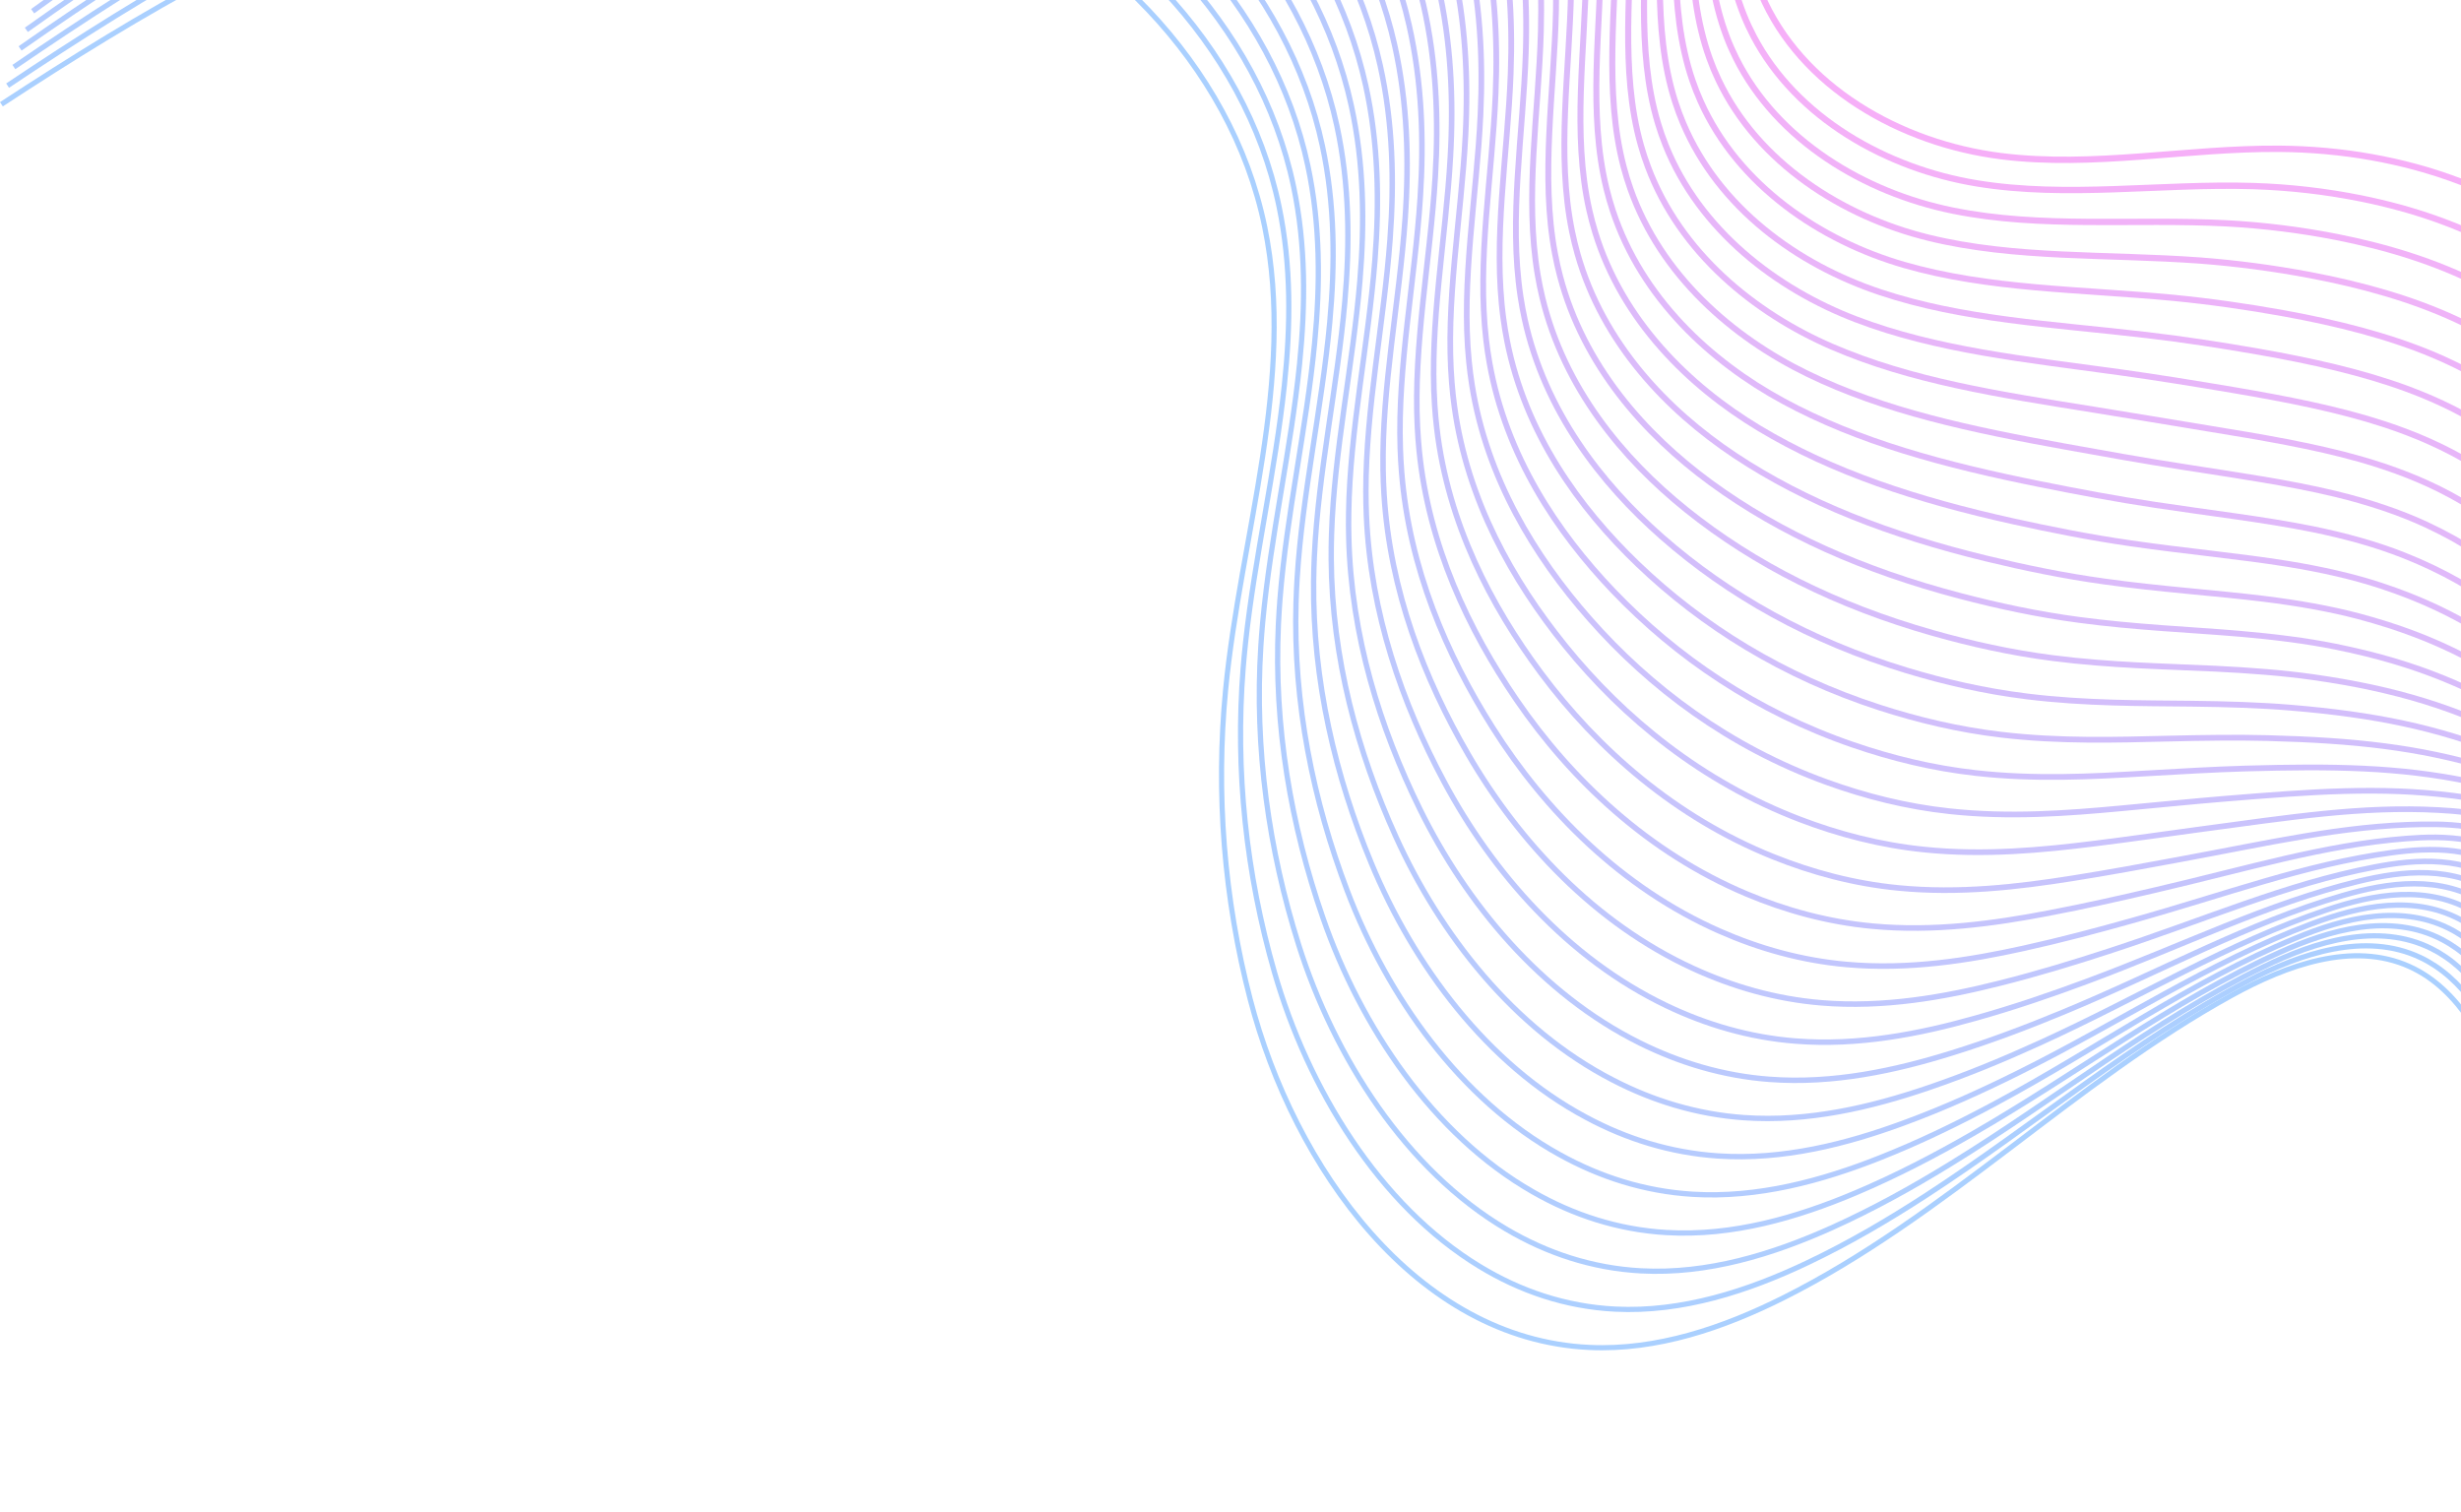 <svg width="957" height="588" viewBox="0 0 957 588" fill="none" xmlns="http://www.w3.org/2000/svg">
<g opacity="0.57">
<path d="M1176.42 399.504C1118.26 392.834 1084.33 330.244 1071.02 273.234C1057.72 216.224 1053.13 153.094 1014.28 109.304C982.911 73.944 933.841 58.254 886.571 57.864C850.381 57.564 814.091 65.244 778.181 60.734C739.151 55.834 700.181 33.834 684.841 -2.396C672.951 -30.476 676.561 -62.296 675.421 -92.766C672.461 -171.946 634.151 -249.146 572.891 -299.406C511.631 -349.666 428.451 -372.146 350.221 -359.576C241.001 -342.036 152.971 -262.956 75.641 -183.876" stroke="#EF73F2" stroke-width="2.47" stroke-miterlimit="10"/>
<path d="M1172.22 405.562C1128.74 398.932 1098.77 361.123 1080.78 318.163C1075.06 304.493 1070.5 290.273 1066.88 276.643C1066.46 275.043 1066.04 273.453 1065.62 271.853C1061.13 254.653 1057.19 237.603 1052.89 220.833C1043.5 183.993 1031.92 148.492 1005.44 121.152C996.169 111.572 985.439 103.572 973.719 97.022C956.879 87.612 937.959 81.192 918.349 77.213C904.409 74.392 890.199 72.793 876.189 72.353C839.899 71.272 803.919 77.062 768.759 71.312C733.599 65.562 698.569 45.833 681.889 14.082C680.519 11.473 679.269 8.792 678.159 6.022C666.789 -22.238 670.539 -54.117 669.549 -84.677C668.869 -105.668 665.739 -126.528 660.279 -146.798C645.069 -203.248 611.699 -254.718 566.189 -291.328C505.169 -340.438 422.959 -362.328 345.529 -349.788C330.049 -347.278 314.999 -343.538 300.339 -338.738C212.639 -309.998 139.099 -243.357 73.219 -176.637" stroke="#EB75F2" stroke-width="2.46" stroke-miterlimit="10"/>
<path d="M1168.02 411.628C1125.21 403.428 1095.45 365.088 1077.28 321.768C1071.49 307.968 1066.78 293.578 1062.75 280.058C1062.28 278.478 1061.81 276.898 1061.34 275.328C1056.26 258.368 1051.59 242.208 1046.74 226.378C1036.15 191.608 1023.64 158.458 996.619 132.998C987.159 124.088 976.279 116.668 964.399 110.608C947.339 101.908 928.179 95.988 908.359 92.108C894.239 89.348 879.899 87.598 865.839 86.848C829.449 84.988 793.779 88.898 759.359 81.898C725.009 74.918 691.059 54.598 675.069 22.568C673.759 19.938 672.559 17.228 671.499 14.448C660.639 -13.992 664.539 -45.922 663.709 -76.592C663.139 -97.662 660.129 -118.602 654.689 -138.962C639.549 -195.662 605.479 -247.022 559.519 -283.252C498.709 -331.192 417.469 -352.492 340.839 -339.982C325.529 -337.482 310.629 -333.772 296.109 -329.022C209.269 -300.602 136.279 -235.062 70.789 -169.382" stroke="#E677F3" stroke-width="2.44" stroke-miterlimit="10"/>
<path d="M1163.83 417.681C1121.68 407.901 1092.14 369.031 1073.78 325.351C1067.92 311.411 1063.06 296.861 1058.62 283.461C1058.1 281.891 1057.58 280.331 1057.06 278.781C1051.4 262.061 1046 246.781 1040.58 231.911C1028.79 199.201 1015.36 168.411 987.788 144.841C978.138 136.591 967.098 129.761 955.068 124.181C937.788 116.191 918.398 110.781 898.358 106.981C884.058 104.281 869.598 102.381 855.478 101.311C818.998 98.661 783.638 100.701 749.958 92.451C716.468 84.251 683.548 63.331 668.238 31.011C666.978 28.361 665.838 25.631 664.828 22.831C654.488 -5.789 658.538 -37.779 657.858 -68.539C657.398 -89.689 654.498 -110.699 649.088 -131.159C634.018 -188.099 599.238 -239.359 552.848 -275.209C492.278 -322.009 411.998 -342.699 336.178 -330.219C321.028 -327.729 306.288 -324.049 291.918 -319.349C205.928 -291.239 133.508 -226.819 68.398 -162.169" stroke="#E279F3" stroke-width="2.43" stroke-miterlimit="10"/>
<path d="M1159.63 423.743C1118.15 412.393 1088.82 372.993 1070.27 328.953C1064.34 314.873 1059.34 300.163 1054.48 286.883C1053.91 285.333 1053.34 283.783 1052.76 282.253C1046.51 265.773 1040.35 251.393 1034.4 237.453C1021.33 206.833 1007.05 178.373 978.935 156.693C969.085 149.103 957.895 142.863 945.715 137.773C928.205 130.483 908.595 125.583 888.325 121.883C873.835 119.253 859.265 117.193 845.075 115.813C808.495 112.383 773.465 112.553 740.505 103.043C707.895 93.633 675.985 72.103 661.365 39.503C660.165 36.833 659.075 34.083 658.115 31.263C648.285 2.473 652.485 -29.587 651.965 -60.437C651.615 -81.667 648.825 -102.757 643.435 -123.307C628.435 -180.487 592.965 -231.647 546.115 -267.117C485.795 -312.777 406.465 -332.857 331.455 -320.407C316.475 -317.917 301.885 -314.277 287.665 -309.627C202.525 -281.837 130.665 -218.517 65.945 -154.907" stroke="#DE7AF4" stroke-width="2.41" stroke-miterlimit="10"/>
<path d="M1155.43 429.803C1114.61 416.883 1085.49 376.943 1066.76 332.543C1060.76 318.333 1055.61 303.453 1050.34 290.283C1049.73 288.743 1049.1 287.213 1048.47 285.713C1041.63 269.483 1034.73 255.983 1028.23 242.983C1013.94 214.443 998.757 188.323 970.107 168.533C960.067 161.603 948.717 155.943 936.387 151.353C918.657 144.773 898.817 140.383 878.327 136.773C863.657 134.203 848.967 131.963 834.717 130.293C798.047 126.003 763.347 124.393 731.097 113.613C698.847 102.833 668.467 80.853 654.537 47.973C653.397 45.273 652.357 42.513 651.447 39.673C642.137 10.703 646.477 -21.407 646.117 -52.357C645.877 -73.657 643.207 -94.837 637.837 -115.477C622.907 -172.897 586.747 -223.967 539.437 -259.047C479.377 -303.577 400.997 -323.047 326.787 -310.607C311.967 -308.127 297.537 -304.507 283.467 -299.927C199.187 -272.447 127.887 -210.247 63.547 -147.667" stroke="#D97CF4" stroke-width="2.39" stroke-miterlimit="10"/>
<path d="M1151.24 435.864C1111.08 421.374 1082.18 380.904 1063.27 336.144C1057.2 321.794 1051.9 306.754 1046.22 293.704C1045.56 292.174 1044.89 290.674 1044.2 289.184C1036.78 273.194 1029.14 260.584 1022.08 248.524C1006.57 222.064 990.477 198.284 961.287 180.374C951.057 174.114 939.557 169.034 927.067 164.934C909.117 159.064 889.047 155.174 868.327 151.654C853.477 149.154 838.667 146.744 824.347 144.764C787.587 139.684 753.217 136.234 721.687 124.174C690.837 112.374 660.947 89.594 647.697 56.434C646.607 53.714 645.627 50.924 644.767 48.074C635.977 18.924 640.467 -13.246 640.257 -44.296C640.117 -65.676 637.567 -86.926 632.227 -107.666C617.367 -165.326 580.517 -216.306 532.747 -250.996C472.947 -294.406 395.507 -313.246 322.097 -300.836C307.447 -298.366 293.167 -294.776 279.247 -290.246C195.817 -263.086 125.077 -201.986 61.117 -140.446" stroke="#D57EF5" stroke-width="2.38" stroke-miterlimit="10"/>
<path d="M1147.04 441.921C1107.55 425.861 1078.86 384.861 1059.76 339.741C1053.63 325.261 1048.17 310.051 1042.08 297.111C1041.37 295.601 1040.65 294.111 1039.91 292.651C1031.9 276.901 1023.53 265.181 1015.91 254.071C999.188 229.691 982.188 208.241 952.448 192.231C942.028 186.631 930.367 182.141 917.727 178.531C899.557 173.361 879.248 169.981 858.318 166.561C843.278 164.121 828.357 161.561 813.977 159.271C777.127 153.391 743.098 148.121 712.268 134.771C682.308 121.791 653.427 98.371 640.857 64.921C639.827 62.181 638.898 59.371 638.088 56.501C629.808 27.171 634.448 -5.059 634.388 -36.199C634.358 -57.659 631.927 -78.989 626.607 -99.819C611.817 -157.719 574.287 -208.619 526.047 -242.909C466.527 -285.209 390.007 -303.409 317.408 -291.029C302.918 -288.559 288.798 -285.009 275.018 -280.529C192.438 -253.679 122.268 -193.689 58.688 -133.189" stroke="#D180F5" stroke-width="2.36" stroke-miterlimit="10"/>
<path d="M1142.84 447.993C1104.01 430.363 1075.54 388.823 1056.25 343.343C1050.05 328.723 1044.44 313.363 1037.94 300.533C1037.18 299.033 1036.41 297.563 1035.61 296.123C1027.01 280.613 1017.91 269.793 1009.73 259.613C991.8 237.313 973.88 218.203 943.6 204.083C932.99 199.143 921.17 195.243 908.38 192.123C889.98 187.663 869.45 184.793 848.29 181.463C833.07 179.083 818.03 176.373 803.58 173.763C766.64 167.093 732.94 160.003 702.83 145.353C673.76 131.213 645.88 107.133 634 73.403C633.02 70.633 632.15 67.813 631.39 64.923C623.63 35.413 628.41 3.133 628.51 -28.107C628.59 -49.647 626.27 -71.057 620.97 -91.977C606.25 -150.117 568.05 -200.937 519.33 -234.827C460.09 -276.027 384.5 -293.577 312.7 -281.227C298.38 -278.767 284.41 -275.247 270.78 -270.827C189.06 -244.297 119.44 -185.417 56.25 -125.947" stroke="#CC82F5" stroke-width="2.35" stroke-miterlimit="10"/>
<path d="M1138.64 454.054C1100.48 434.854 1072.22 392.784 1052.74 346.944C1046.47 332.184 1040.71 316.664 1033.8 303.954C1033 302.474 1032.17 301.014 1031.32 299.604C1022.14 284.334 1012.31 274.404 1003.56 265.164C984.418 244.954 965.578 228.174 934.758 215.944C923.958 211.664 911.978 208.354 899.038 205.724C880.418 201.974 859.658 199.604 838.278 196.364C822.868 194.054 807.718 191.184 793.208 188.264C756.168 180.814 722.818 171.904 693.408 155.944C665.228 140.654 638.348 115.904 627.148 81.894C626.228 79.104 625.408 76.254 624.698 73.354C617.448 43.674 622.388 11.324 622.638 -20.006C622.828 -41.616 620.618 -63.106 615.348 -84.126C600.698 -142.506 561.838 -193.256 512.628 -226.736C453.688 -266.846 378.998 -283.746 308.008 -271.416C293.848 -268.956 280.038 -265.476 266.558 -261.106C185.688 -234.886 116.628 -177.116 53.828 -118.686" stroke="#C884F6" stroke-width="2.33" stroke-miterlimit="10"/>
<path d="M1134.45 460.113C1096.95 439.333 1068.9 396.744 1049.25 350.534C1042.91 335.644 1037.01 319.954 1029.68 307.354C1028.83 305.884 1027.95 304.443 1027.05 303.053C1017.28 288.023 1006.72 278.983 997.408 270.693C977.068 252.563 957.308 238.123 925.938 227.783C914.948 224.163 902.808 221.433 889.718 219.293C870.878 216.243 849.888 214.393 828.288 211.243C812.698 208.993 797.427 205.963 782.857 202.733C745.727 194.493 712.718 183.793 684.008 166.503C656.718 150.073 630.838 124.653 620.328 90.353C619.468 87.543 618.698 84.673 618.038 81.753C611.308 51.893 616.387 19.483 616.797 -11.937C617.087 -33.627 615.008 -55.197 609.758 -76.306C595.178 -134.927 555.648 -185.607 505.958 -218.677C447.318 -257.697 373.528 -273.937 303.348 -261.637C289.358 -259.187 275.697 -255.737 262.367 -251.417C182.357 -225.517 113.857 -168.857 51.438 -111.457" stroke="#C486F6" stroke-width="2.32" stroke-miterlimit="10"/>
<path d="M1130.25 466.175C1093.41 443.825 1065.58 400.695 1045.74 354.135C1039.33 339.105 1033.28 323.255 1025.54 310.775C1024.64 309.315 1023.71 307.905 1022.76 306.525C1012.41 291.735 1001.12 283.595 991.238 276.235C969.698 260.185 949.008 248.085 917.098 239.625C905.918 236.675 893.628 234.525 880.378 232.875C861.318 230.535 840.098 229.185 818.268 226.125C802.498 223.945 787.108 220.755 772.468 217.205C735.248 208.175 702.578 195.695 674.578 177.065C648.178 159.505 623.298 133.395 613.468 98.805C612.658 95.975 611.948 93.085 611.348 90.145C605.138 60.105 610.358 27.645 610.928 -3.885C611.328 -25.655 609.358 -47.295 604.138 -68.505C589.628 -127.365 549.448 -177.985 499.268 -210.635C440.938 -248.585 368.038 -264.145 298.658 -251.875C284.828 -249.435 271.328 -246.015 258.148 -241.755C178.988 -216.165 111.048 -160.615 49.008 -104.255" stroke="#BF88F7" stroke-width="2.3" stroke-miterlimit="10"/>
<path d="M1126.05 472.238C1089.88 448.318 1062.26 404.658 1042.23 357.728C1035.75 342.558 1029.55 326.548 1021.4 314.188C1020.45 312.748 1019.48 311.348 1018.46 309.998C1007.52 295.448 995.508 288.198 985.058 281.778C962.328 267.808 940.708 258.048 908.258 251.478C896.888 249.188 884.438 247.628 871.038 246.468C851.748 244.828 830.308 243.998 808.258 241.028C792.298 238.908 776.798 235.568 762.098 231.708C724.778 221.898 692.458 207.638 665.158 187.658C639.648 168.978 615.768 142.168 606.628 107.298C605.878 104.438 605.218 101.538 604.668 98.578C598.968 68.358 604.348 35.838 605.058 4.218C605.568 -17.632 603.718 -39.352 598.518 -60.652C584.078 -119.752 543.248 -170.322 492.568 -202.542C434.558 -239.422 362.548 -254.302 293.968 -242.062C280.308 -239.622 266.958 -236.242 253.918 -232.032C175.608 -206.762 108.238 -152.312 46.578 -96.992" stroke="#BB89F7" stroke-width="2.29" stroke-miterlimit="10"/>
<path d="M1121.85 478.296C1086.34 452.806 1058.94 408.616 1038.72 361.326C1032.17 346.026 1025.82 329.846 1017.26 317.596C1016.27 316.166 1015.24 314.786 1014.17 313.456C1002.64 299.146 989.908 292.786 978.888 287.306C954.968 275.416 932.408 267.996 899.418 263.316C887.858 261.686 875.248 260.716 861.698 260.046C842.188 259.116 820.508 258.786 798.238 255.916C782.098 253.856 766.478 250.366 751.708 246.186C714.298 235.596 682.298 219.566 655.728 198.216C631.088 178.436 608.238 150.906 599.778 115.756C599.088 112.876 598.478 109.946 597.978 106.976C592.798 76.576 598.318 43.996 599.188 12.286C599.808 -9.634 598.068 -31.444 592.888 -52.824C578.518 -112.164 537.048 -162.684 485.858 -194.474C428.168 -230.294 357.038 -244.484 289.268 -232.274C275.778 -229.844 262.578 -226.494 249.688 -222.334C172.238 -197.374 105.418 -144.044 44.148 -89.754" stroke="#B78BF7" stroke-width="2.27" stroke-miterlimit="10"/>
<path d="M1117.65 484.351C1082.81 457.291 1055.62 412.561 1035.22 364.921C1028.61 349.481 1022.1 333.141 1013.12 321.011C1012.08 319.601 1011 318.231 1009.88 316.931C997.774 302.861 984.314 297.391 972.724 292.861C947.614 283.041 924.124 277.961 890.584 275.181C878.834 274.211 866.064 273.821 852.364 273.651C832.634 273.431 810.724 273.611 788.234 270.821C771.914 268.831 756.164 265.181 741.344 260.691C703.844 249.311 672.174 231.531 646.314 208.811C622.544 187.931 600.714 159.681 592.934 124.251C592.294 121.351 591.744 118.401 591.294 115.411C586.634 84.831 592.294 52.201 593.324 20.391C594.044 -1.609 592.424 -23.489 587.274 -44.969C572.974 -104.559 530.864 -155.029 479.164 -186.379C421.804 -221.159 351.544 -234.649 284.584 -222.459C271.254 -220.039 258.214 -216.709 245.474 -212.609C168.874 -187.969 102.624 -135.739 41.734 -82.489" stroke="#B28DF8" stroke-width="2.26" stroke-miterlimit="10"/>
<path d="M1113.46 490.419C1079.28 461.789 1052.31 416.529 1031.72 368.519C1025.04 352.939 1018.38 336.439 1008.99 324.419C1007.9 323.019 1006.77 321.669 1005.6 320.389C992.897 306.559 978.727 301.969 966.557 298.389C940.257 290.639 915.827 287.909 881.747 287.019C869.797 286.709 856.877 286.909 843.027 287.229C823.077 287.709 800.937 288.399 778.227 285.709C761.717 283.779 745.857 279.979 730.967 275.169C693.367 263.009 662.017 243.479 636.887 219.379C613.987 197.419 593.177 168.429 586.087 132.719C585.507 129.789 585.007 126.829 584.607 123.819C580.457 93.069 586.277 60.369 587.457 28.459C588.287 6.379 586.787 -15.582 581.657 -37.151C567.427 -96.981 524.677 -147.421 472.467 -178.321C415.447 -212.061 346.057 -224.841 279.887 -212.681C266.727 -210.261 253.837 -206.971 241.247 -202.931C165.497 -178.611 99.807 -127.491 39.297 -75.272" stroke="#AE8FF8" stroke-width="2.24" stroke-miterlimit="10"/>
<path d="M1109.26 496.477C1075.75 466.277 1048.97 420.477 1028.2 372.117C1021.45 356.407 1014.66 339.747 1004.85 327.837C1003.71 326.447 1002.52 325.127 1001.29 323.867C988.015 310.277 973.115 306.577 960.375 303.937C932.895 298.247 907.515 297.877 872.895 298.867C860.755 299.227 847.685 300.007 833.675 300.807C813.495 301.997 791.135 303.197 768.195 300.597C751.505 298.737 735.525 294.787 720.575 289.647C682.885 276.707 651.835 255.437 627.455 229.947C605.405 206.907 585.635 177.177 579.235 141.177C578.705 138.227 578.265 135.237 577.915 132.217C574.285 101.287 580.245 68.527 581.585 36.527C582.525 14.367 581.135 -7.673 576.035 -29.333C561.875 -89.403 518.505 -139.823 465.765 -170.263C409.095 -202.983 340.555 -215.033 275.195 -202.903C262.195 -200.493 249.465 -197.233 237.025 -193.243C162.135 -169.233 97.005 -119.223 36.875 -68.043" stroke="#AA91F9" stroke-width="2.23" stroke-miterlimit="10"/>
<path d="M1105.06 502.533C1072.21 470.753 1045.66 424.433 1024.71 375.703C1017.89 359.853 1010.94 343.033 1000.72 331.243C999.535 329.873 998.305 328.563 997.015 327.323C983.145 313.973 967.525 311.153 954.215 309.463C925.545 305.833 899.235 307.823 864.065 310.703C851.735 311.723 838.505 313.093 824.345 314.383C803.945 316.283 781.355 317.983 758.195 315.473C741.325 313.673 725.225 309.573 710.215 304.123C672.425 290.413 641.675 267.403 618.045 240.513C596.845 216.393 578.115 185.923 572.395 149.643C571.925 146.673 571.535 143.663 571.235 140.623C568.115 109.513 574.225 76.703 575.715 44.603C576.765 22.373 575.495 0.253 570.415 -21.507C556.325 -81.817 512.325 -132.227 459.065 -162.197C402.745 -193.897 335.055 -205.217 270.505 -193.117C257.675 -190.717 245.095 -187.487 232.795 -183.547C158.755 -159.857 94.185 -110.947 34.445 -60.807" stroke="#A693F9" stroke-width="2.21" stroke-miterlimit="10"/>
<path d="M1100.86 508.592C1068.67 475.242 1042.34 428.392 1021.2 379.302C1014.31 363.312 1007.21 346.332 996.585 334.652C995.355 333.292 994.075 332.002 992.735 330.782C978.275 317.672 961.945 315.732 948.065 315.002C918.205 313.422 890.955 317.782 855.255 322.552C842.735 324.232 829.345 326.192 815.035 327.972C794.415 330.572 771.595 332.782 748.205 330.372C731.145 328.642 714.935 324.382 699.855 318.612C661.975 304.122 631.515 279.382 608.645 251.092C588.285 225.912 570.605 194.682 565.575 158.122C565.165 155.132 564.825 152.102 564.575 149.042C561.975 117.752 568.235 84.882 569.875 52.692C571.025 30.382 569.875 8.182 564.815 -13.668C550.795 -74.218 506.185 -124.618 452.395 -154.118C396.425 -184.808 329.585 -195.388 265.845 -183.308C253.175 -180.908 240.755 -177.718 228.605 -173.838C155.415 -150.458 91.415 -102.668 32.055 -53.558" stroke="#A195FA" stroke-width="2.2" stroke-miterlimit="10"/>
<path d="M1096.67 514.667C1065.15 479.747 1039.03 432.357 1017.7 382.917C1010.74 366.797 1003.49 349.647 992.448 338.087C991.168 336.737 989.838 335.467 988.448 334.277C973.408 321.407 956.348 320.347 941.898 320.567C910.848 321.037 882.668 327.767 846.418 334.427C833.708 336.767 820.158 339.307 805.698 341.587C784.858 344.897 761.798 347.617 738.198 345.297C720.958 343.627 704.628 339.217 689.488 333.137C651.508 317.867 621.328 291.407 599.228 261.707C579.698 235.457 563.088 203.477 558.738 166.637C558.378 163.617 558.098 160.577 557.898 157.487C555.818 126.017 562.218 93.087 564.018 60.807C565.278 38.417 564.238 16.137 559.208 -5.803C545.258 -66.593 500.038 -117.003 445.708 -146.013C390.108 -175.703 324.108 -185.543 261.168 -173.483C248.668 -171.093 236.398 -167.933 224.398 -164.103C152.068 -141.043 88.618 -94.353 29.648 -46.293" stroke="#9D97FA" stroke-width="2.18" stroke-miterlimit="10"/>
<path d="M1092.47 520.727C1061.61 484.237 1035.71 436.317 1014.19 386.507C1007.17 370.247 999.76 352.937 988.31 341.487C986.98 340.157 985.6 338.897 984.15 337.727C968.52 325.097 950.74 324.917 935.72 326.087C903.48 328.607 874.36 337.707 837.57 346.247C824.67 349.247 810.97 352.377 796.35 355.147C775.28 359.167 752 362.387 728.17 360.157C710.75 358.547 694.29 353.997 679.09 347.587C641.01 331.547 611.1 303.357 589.78 272.247C571.06 244.937 555.53 212.207 551.86 175.067C551.56 172.027 551.33 168.957 551.18 165.857C549.61 134.207 556.16 101.227 558.12 68.837C559.49 46.367 558.57 24.017 553.56 1.977C539.68 -59.053 493.85 -109.473 438.98 -137.993C383.74 -166.703 318.58 -175.773 256.44 -163.743C244.1 -161.363 231.99 -158.233 220.14 -154.453C148.66 -131.703 85.78 -86.133 27.18 -39.103" stroke="#9998FA" stroke-width="2.17" stroke-miterlimit="10"/>
<path d="M1088.27 526.785C1058.08 488.725 1032.38 440.275 1010.69 390.105C1003.6 373.705 996.039 356.235 984.179 344.905C982.809 343.585 981.369 342.345 979.869 341.205C963.659 328.815 945.139 329.505 929.559 331.645C896.119 336.215 866.079 347.675 828.739 358.115C815.649 361.785 801.789 365.495 787.019 368.755C765.729 373.475 742.219 377.215 718.169 375.075C700.559 373.535 683.989 368.825 668.729 362.105C630.559 345.285 600.899 315.375 580.379 282.855C562.469 254.475 548.019 220.995 545.039 183.575C544.789 180.515 544.619 177.425 544.519 174.305C543.469 142.485 550.169 109.435 552.279 76.955C553.759 54.415 552.949 31.975 547.969 9.845C534.169 -51.425 487.729 -101.875 432.309 -129.885C377.439 -157.615 313.109 -165.915 251.779 -153.915C239.609 -151.535 227.649 -148.445 215.949 -144.725C145.329 -122.295 82.999 -77.825 24.789 -31.835" stroke="#949AFB" stroke-width="2.15" stroke-miterlimit="10"/>
<path d="M1084.08 532.842C1054.55 493.212 1029.07 444.222 1007.19 393.692C1000.03 377.162 992.327 359.522 980.047 348.312C978.627 347.012 977.137 345.792 975.587 344.662C958.787 332.512 939.547 334.082 923.397 337.172C888.767 343.792 857.787 357.622 819.907 369.952C806.627 374.282 792.607 378.582 777.687 382.332C756.177 387.762 732.437 392.002 708.167 389.962C690.377 388.482 673.687 383.622 658.357 376.582C620.087 358.992 590.677 327.352 570.957 293.422C553.847 263.982 540.487 229.742 538.197 192.042C538.007 188.962 537.887 185.852 537.837 182.712C537.297 150.712 544.147 117.602 546.417 85.032C547.997 62.412 547.307 39.892 542.357 17.672C528.627 -43.837 481.587 -94.328 425.617 -121.818C371.117 -148.578 307.627 -156.098 247.097 -144.128C235.087 -141.758 223.287 -138.688 211.727 -135.028C141.957 -112.908 80.197 -69.547 22.367 -24.598" stroke="#909CFB" stroke-width="2.14" stroke-miterlimit="10"/>
<path d="M1079.88 538.906C1051.01 497.706 1025.75 448.186 1003.68 397.296C996.45 380.626 988.6 362.836 975.91 351.726C974.44 350.436 972.91 349.236 971.3 348.126C953.91 336.216 933.95 338.666 917.23 342.706C881.4 351.376 849.49 367.576 811.07 381.796C797.6 386.786 783.42 391.676 768.35 395.906C746.62 402.046 722.65 406.796 698.15 404.836C680.18 403.426 663.37 398.416 647.98 391.046C609.61 372.676 580.43 339.316 561.54 303.976C545.23 273.476 532.96 238.476 531.35 200.496C531.22 197.386 531.15 194.256 531.15 191.106C531.13 158.926 538.12 125.766 540.54 93.096C542.23 70.396 541.66 47.806 536.72 25.486C523.06 -36.264 475.43 -86.804 418.9 -113.764C364.78 -139.574 302.11 -146.294 242.39 -134.354C230.55 -131.984 218.9 -128.954 207.49 -125.344C138.57 -103.544 77.37 -61.294 19.93 -17.374" stroke="#8C9EFC" stroke-width="2.12" stroke-miterlimit="10"/>
<path d="M1075.67 544.96C1047.47 502.18 1022.42 452.14 1000.16 400.88C992.864 384.08 984.864 366.12 971.764 355.13C970.244 353.85 968.664 352.67 966.994 351.59C949.024 339.92 928.324 343.24 911.044 348.24C874.004 358.95 841.184 377.53 802.214 393.64C788.554 399.29 774.214 404.76 758.994 409.49C737.034 416.33 712.844 421.59 688.124 419.73C669.964 418.38 653.034 413.22 637.594 405.54C599.124 386.4 570.174 351.31 552.104 314.56C536.574 282.99 525.414 247.24 524.494 208.97C524.414 205.84 524.404 202.69 524.454 199.52C524.954 167.16 532.094 133.94 534.664 101.17C536.464 78.39 536.004 55.72 531.094 33.31C517.504 -28.68 469.284 -79.29 412.194 -105.7C358.454 -130.56 296.604 -136.49 237.684 -124.57C226.014 -122.21 214.524 -119.21 203.254 -115.65C135.194 -94.16 74.554 -53.02 17.484 -10.14" stroke="#87A0FC" stroke-width="2.11" stroke-miterlimit="10"/>
<path d="M1071.49 551.024C1043.95 506.674 1019.12 456.094 996.676 404.484C989.306 387.544 981.156 369.424 967.646 358.544C966.086 357.284 964.446 356.114 962.726 355.054C944.166 343.624 922.746 347.824 904.896 353.784C866.656 366.544 832.906 387.494 793.406 405.484C779.556 411.804 765.066 417.854 749.686 423.074C727.506 430.624 703.076 436.394 678.136 434.624C659.796 433.334 642.726 428.054 627.236 420.024C588.636 400.184 559.946 363.284 542.696 325.134C527.946 292.494 517.906 255.994 517.666 217.444C517.646 214.294 517.686 211.124 517.786 207.934C518.796 175.394 526.086 142.114 528.816 109.254C530.726 86.404 530.386 63.654 525.496 41.144C511.976 -21.086 463.176 -71.776 405.516 -97.626C352.156 -121.556 291.136 -126.666 233.016 -114.776C221.506 -112.426 210.176 -109.456 199.056 -105.956C131.846 -84.786 71.766 -44.756 15.086 -2.906" stroke="#83A2FC" stroke-width="2.09" stroke-miterlimit="10"/>
<path d="M1067.29 557.083C1040.42 511.163 1015.79 460.053 993.167 408.083C985.727 391.003 977.428 372.724 963.508 361.964C961.898 360.714 960.207 359.564 958.438 358.534C939.298 347.344 917.127 352.393 898.727 359.333C859.257 374.073 824.618 397.464 784.568 417.344C770.518 424.324 755.878 430.963 740.348 436.673C717.948 444.933 693.288 451.203 668.128 449.523C649.608 448.303 632.417 442.873 616.867 434.523C578.167 413.903 549.688 375.284 533.288 335.724C519.308 302.014 510.388 264.763 510.828 225.933C510.868 222.753 510.958 219.563 511.108 216.363C512.638 183.653 520.068 150.313 522.958 117.353C524.968 94.424 524.748 71.594 519.888 49.004C506.438 -13.476 457.057 -64.246 398.837 -89.526C345.867 -112.527 285.658 -116.817 228.348 -104.957C217.008 -102.607 205.828 -99.677 194.858 -96.227C128.498 -75.367 68.978 -36.447 12.688 4.364" stroke="#7FA4FD" stroke-width="2.08" stroke-miterlimit="10"/>
<path d="M1063.09 563.144C1036.88 515.654 1012.47 464.004 989.66 411.674C982.16 394.464 973.7 376.014 959.37 365.374C957.71 364.144 955.97 363.014 954.15 361.994C934.42 351.054 911.53 356.974 892.56 364.864C851.88 381.664 816.32 407.414 775.73 429.184C761.49 436.824 746.69 444.054 731.01 450.254C708.39 459.214 683.5 465.994 658.12 464.414C639.41 463.254 622.11 457.674 606.49 449.004C567.69 427.604 539.42 387.254 523.86 346.294C510.65 311.504 502.85 273.514 503.98 234.404C504.07 231.204 504.22 227.994 504.42 224.774C506.46 191.884 514.05 158.484 517.09 125.434C519.21 102.424 519.1 79.514 514.26 56.834C500.88 -5.886 450.92 -56.766 392.13 -81.456C339.54 -103.546 280.15 -106.996 223.65 -95.166C212.47 -92.826 201.45 -89.926 190.62 -86.526C125.12 -65.986 66.16 -28.166 10.25 11.604" stroke="#7AA6FD" stroke-width="2.06" stroke-miterlimit="10"/>
<path d="M1058.88 569.201C1033.34 520.141 1009.14 467.961 986.145 415.271C978.575 397.921 969.975 379.311 955.225 368.781C953.515 367.561 951.725 366.451 949.845 365.461C929.525 354.761 905.905 361.561 886.375 370.411C844.495 389.271 808.015 417.371 766.875 441.041C752.445 449.341 737.485 457.151 721.655 463.851C698.805 473.521 673.695 480.811 648.085 479.311C629.195 478.221 611.775 472.481 596.095 463.491C557.205 441.301 529.125 399.221 514.425 356.871C501.975 321.001 495.305 282.271 497.125 242.871C497.275 239.651 497.475 236.421 497.725 233.181C500.285 200.111 508.015 166.651 511.205 133.511C513.435 110.421 513.445 87.441 508.625 64.661C495.315 1.701 444.785 -49.299 385.415 -73.389C333.215 -94.569 274.635 -97.189 218.935 -85.379C207.925 -83.049 197.055 -80.179 186.375 -76.839C121.725 -56.609 63.325 -19.909 7.805 18.831" stroke="#76A7FE" stroke-width="2.05" stroke-miterlimit="10"/>
<path d="M1054.7 575.262C1029.82 524.632 1005.84 471.922 982.661 418.862C975.021 401.372 966.271 382.602 951.111 372.192C949.361 370.982 947.521 369.892 945.581 368.922C924.681 358.462 900.321 366.152 880.231 375.942C837.151 396.872 799.741 427.322 758.061 452.882C743.441 461.842 728.321 470.242 712.341 477.432C689.271 487.802 663.931 495.602 638.101 494.202C619.031 493.172 601.491 487.282 585.741 477.982C546.751 455.012 518.861 411.192 505.021 367.452C493.331 330.502 487.791 291.032 490.291 251.352C490.491 248.112 490.751 244.862 491.051 241.602C494.131 208.352 502.001 174.842 505.351 141.592C507.691 118.432 507.811 95.362 503.021 72.492C489.781 9.292 438.681 -41.848 378.731 -65.318C326.921 -85.608 269.161 -87.368 214.261 -75.588C203.411 -73.258 192.701 -70.428 182.171 -67.138C118.371 -47.228 60.541 -11.628 5.391 26.072" stroke="#72A9FE" stroke-width="2.03" stroke-miterlimit="10"/>
<path d="M1050.49 581.335C1026.27 529.135 1002.51 475.885 979.143 422.475C971.433 404.855 962.533 385.925 946.953 375.615C945.153 374.425 943.263 373.345 941.273 372.395C919.783 362.175 894.703 370.745 874.043 381.485C829.753 404.475 791.423 437.285 749.203 464.725C734.393 474.355 719.123 483.335 702.983 491.005C679.693 502.085 654.113 510.395 628.063 509.085C608.803 508.115 591.143 502.075 575.343 492.455C536.253 468.705 508.553 423.145 495.573 378.015C484.633 339.975 480.233 299.785 483.423 259.815C483.683 256.545 483.993 253.275 484.343 250.005C487.933 216.575 495.963 183.005 499.463 149.665C501.903 126.425 502.153 103.275 497.383 80.315C484.213 16.875 432.543 -34.425 372.013 -57.265C320.593 -76.665 263.643 -77.565 209.553 -65.815C198.873 -63.495 188.313 -60.685 177.933 -57.455C114.993 -37.855 57.713 -3.375 2.953 33.295" stroke="#6DABFF" stroke-width="2.02" stroke-miterlimit="10"/>
<path d="M1046.3 587.397C1022.75 533.627 999.197 479.847 975.637 426.077C966.957 406.267 956.697 384.787 936.987 375.877C914.917 365.897 889.097 375.357 867.877 387.037C806.427 420.877 756.367 473.177 693.657 504.607C670.147 516.397 644.337 525.207 618.067 523.987C550.607 520.857 503.187 453.947 486.167 388.597C475.977 349.467 472.727 308.547 476.597 268.297C482.397 207.977 503.997 147.507 491.787 88.157C478.687 24.477 426.447 -26.993 365.337 -49.183C304.227 -71.363 235.817 -67.023 173.727 -47.743C111.637 -28.463 54.927 4.917 0.547 40.547" stroke="#69ADFF" stroke-width="2" stroke-miterlimit="10"/>
</g>
</svg>
